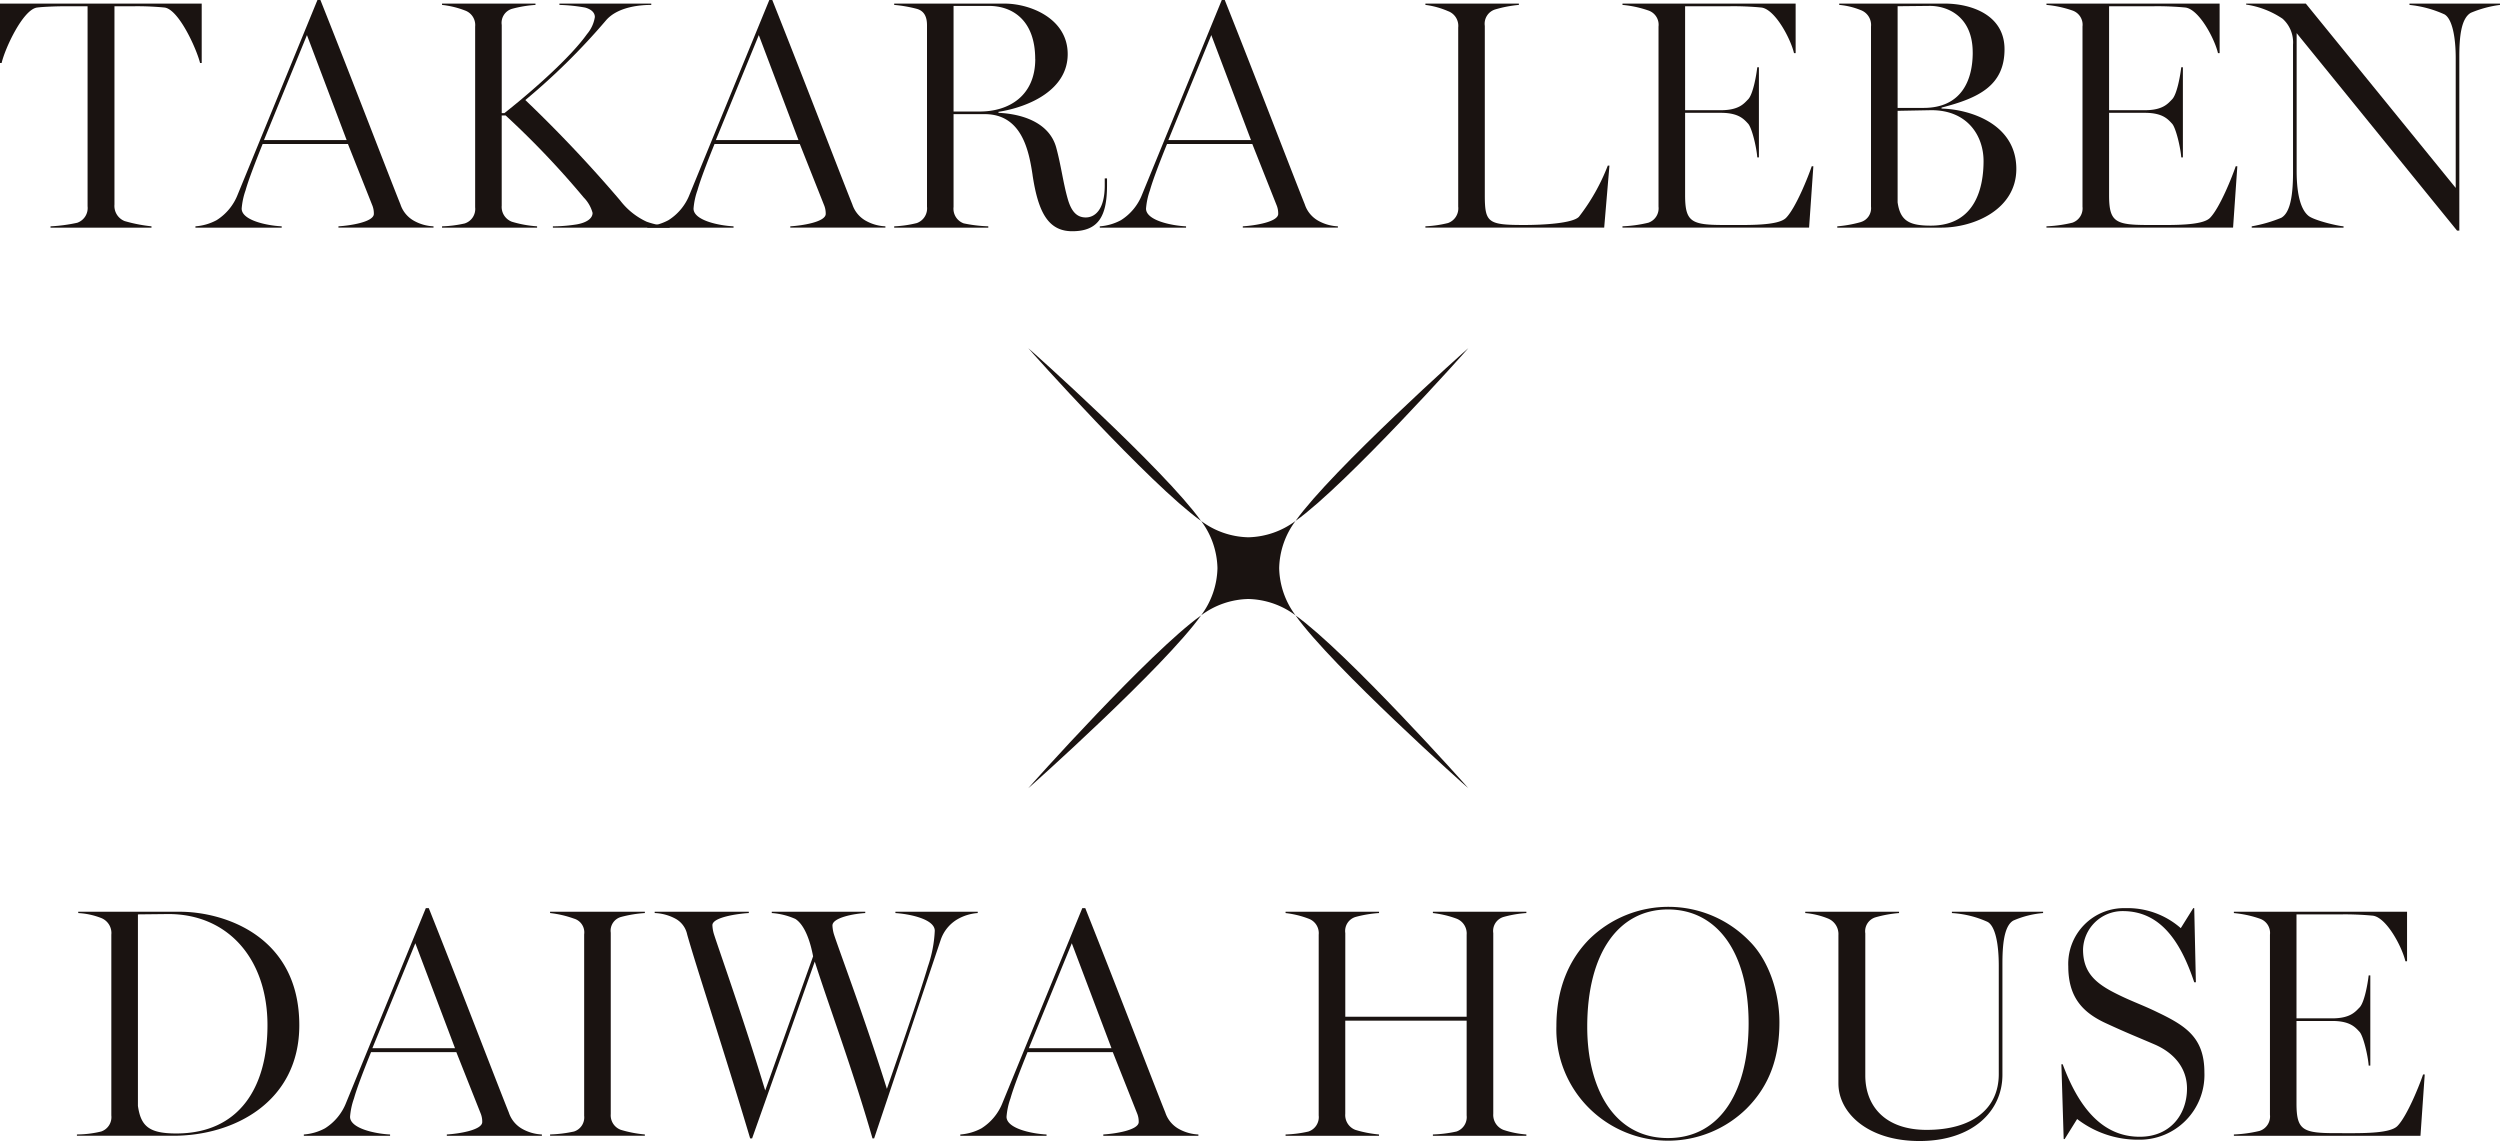 <svg xmlns="http://www.w3.org/2000/svg" xmlns:xlink="http://www.w3.org/1999/xlink" width="394.483" height="180.044" viewBox="0 0 394.483 180.044">
  <defs>
    <clipPath id="clip-path">
      <rect id="長方形_26" data-name="長方形 26" width="69.44" height="69.44" fill="#1a1311"/>
    </clipPath>
    <clipPath id="clip-path-2">
      <rect id="長方形_63" data-name="長方形 63" width="394.483" height="36.485" fill="none"/>
    </clipPath>
    <clipPath id="clip-path-3">
      <rect id="長方形_65" data-name="長方形 65" width="370.473" height="36.953" fill="none"/>
    </clipPath>
  </defs>
  <g id="グループ_1517" data-name="グループ 1517" transform="translate(-416.107 -2445.058)">
    <g id="グループ_1010" data-name="グループ 1010" transform="translate(416.107 2445.058)">
      <g id="グループ_102" data-name="グループ 102" transform="translate(162.254 54.937)">
        <g id="グループ_37" data-name="グループ 37" transform="translate(0 0)" clip-path="url(#clip-path)">
          <path id="パス_9" data-name="パス 9" d="M31.3,16.39a12.878,12.878,0,0,1-7.453,2.583,12.868,12.868,0,0,1-7.451-2.583,12.889,12.889,0,0,1,2.583,7.453,12.887,12.887,0,0,1-2.58,7.448,12.883,12.883,0,0,1,7.448-2.58,12.888,12.888,0,0,1,7.45,2.58,12.876,12.876,0,0,1-2.58-7.448A12.878,12.878,0,0,1,31.3,16.39" transform="translate(10.874 10.87)" fill="#1a1311"/>
          <path id="パス_10" data-name="パス 10" d="M25.351,25.351c5.765,8.1,27.055,27.128,27.274,27.274-.146-.22-19.174-21.5-27.274-27.274" transform="translate(16.814 16.814)" fill="#1a1311"/>
          <path id="パス_11" data-name="パス 11" d="M0,52.625c.22-.146,21.509-19.174,27.274-27.274C19.174,31.121.146,52.406,0,52.625" transform="translate(0 16.814)" fill="#1a1311"/>
          <path id="パス_12" data-name="パス 12" d="M52.621,0c-.225.151-21.5,19.169-27.264,27.264C33.452,21.5,52.475.22,52.621,0" transform="translate(16.818 0)" fill="#1a1311"/>
          <path id="パス_13" data-name="パス 13" d="M0,0C.146.22,19.169,21.5,27.264,27.264,21.5,19.169.22.146,0,0" transform="translate(0 0)" fill="#1a1311"/>
        </g>
      </g>
      <g id="グループ_124" data-name="グループ 124" transform="translate(0 0)">
        <g id="グループ_123" data-name="グループ 123" clip-path="url(#clip-path-2)">
          <path id="パス_167" data-name="パス 167" d="M12.213,34.919a2.456,2.456,0,0,0,1.606-2.588V.762H10.507C9.471.762,7.09.813,5.848.969,3.623,1.279.776,7.437.259,9.715H0V.347H31.828V9.715h-.259C31,7.437,28.205,1.279,25.98.969A44.558,44.558,0,0,0,21.323.762H18.061v31.31a2.558,2.558,0,0,0,1.6,2.588,23.778,23.778,0,0,0,4.243.829V35.7H7.97v-.207a25.7,25.7,0,0,0,4.243-.569" transform="translate(0 0.222)" fill="#1a1311"/>
          <path id="パス_168" data-name="パス 168" d="M22.158,34.726a8.323,8.323,0,0,0,3.31-4.037L38.045,0h.468C43.79,13.249,49.224,27.482,51.139,32.244a4.6,4.6,0,0,0,2.122,2.588,6.876,6.876,0,0,0,3.1.88v.207H41.358v-.207c1.808-.105,5.589-.673,5.589-1.966A3.468,3.468,0,0,0,46.74,32.5L42.858,22.72H29.4c-1.188,2.95-2.223,5.641-2.691,7.3a11.241,11.241,0,0,0-.62,2.9c0,1.862,4.038,2.689,6.316,2.794v.207H18.794v-.207a8.329,8.329,0,0,0,3.364-.985M42.651,22.1,36.389,5.538,29.609,22.1Z" transform="translate(12.045 -0.001)" fill="#1a1311"/>
          <path id="パス_169" data-name="パス 169" d="M46.127,35.022a2.393,2.393,0,0,0,1.606-2.535V3.97a2.431,2.431,0,0,0-1.606-2.537,14.341,14.341,0,0,0-3.621-.88V.347H57.254V.554a18.754,18.754,0,0,0-3.725.622,2.3,2.3,0,0,0-1.6,2.537v13.92h.414C57.514,13.545,63,8.525,65.38,5.161a5.447,5.447,0,0,0,1.242-2.693c0-.827-.775-1.293-1.552-1.5A26.675,26.675,0,0,0,61.033.554V.347H75.524V.554c-1.346,0-5.175.156-7.141,2.433A104.324,104.324,0,0,1,55.651,15.565,212.069,212.069,0,0,1,70.608,31.4,11.161,11.161,0,0,0,74.8,34.765a12.836,12.836,0,0,0,3.623.724V35.7H60v-.207a24.292,24.292,0,0,0,3.779-.31c1.449-.258,2.484-.88,2.484-1.812a5.488,5.488,0,0,0-1.4-2.432,136.517,136.517,0,0,0-12.318-12.94h-.62V32.228a2.494,2.494,0,0,0,1.6,2.537,17.694,17.694,0,0,0,3.984.724V35.7H42.506v-.207a18.538,18.538,0,0,0,3.621-.466" transform="translate(27.242 0.222)" fill="#1a1311"/>
          <path id="パス_170" data-name="パス 170" d="M65.609,34.726A8.325,8.325,0,0,0,68.92,30.69L81.5,0h.468c5.277,13.249,10.713,27.482,12.628,32.244a4.6,4.6,0,0,0,2.122,2.588,6.877,6.877,0,0,0,3.1.88v.207H84.809v-.207c1.812-.105,5.591-.673,5.591-1.966a3.47,3.47,0,0,0-.208-1.244L86.31,22.72H72.855c-1.191,2.95-2.227,5.641-2.693,7.3a11.242,11.242,0,0,0-.62,2.9c0,1.862,4.037,2.689,6.314,2.794v.207H62.245v-.207a8.307,8.307,0,0,0,3.364-.985M86.1,22.1,79.842,5.538,73.062,22.1Z" transform="translate(39.893 -0.001)" fill="#1a1311"/>
          <path id="パス_171" data-name="パス 171" d="M107.828,27.415c-.569-3.779-1.656-9.627-7.555-9.627H95.356V32.435a2.455,2.455,0,0,0,1.6,2.588,22.009,22.009,0,0,0,3.881.466V35.7H85.988v-.207a17.934,17.934,0,0,0,3.571-.517,2.457,2.457,0,0,0,1.606-2.589V3.763c0-1.139-.312-2.225-1.606-2.588A20.783,20.783,0,0,0,85.988.554V.347h17.441c3.986,0,9.937,2.33,9.937,7.97s-6.055,8.332-10.92,9.109v.156c4.347.207,8.126,1.864,9.11,5.487.774,2.845,1.086,5.536,1.81,8.073.569,2.017,1.449,2.949,2.845,2.949s3-1.139,3-5.07V27.93h.361v1.09c0,4.864-1.346,7.245-5.487,7.245-3.83,0-5.382-3.054-6.262-8.849m.415-18.322c0-6.158-3.623-8.383-7.3-8.383H95.356V17.375H99.5c4.608,0,8.748-2.484,8.748-8.282" transform="translate(55.109 0.222)" fill="#1a1311"/>
          <path id="パス_172" data-name="パス 172" d="M109.123,34.726a8.334,8.334,0,0,0,3.311-4.037L125.01,0h.468c5.277,13.249,10.712,27.482,12.627,32.244a4.6,4.6,0,0,0,2.122,2.588,6.882,6.882,0,0,0,3.1.88v.207H128.323v-.207c1.81-.105,5.589-.673,5.589-1.966a3.468,3.468,0,0,0-.207-1.244l-3.881-9.781H116.367c-1.19,2.95-2.225,5.641-2.691,7.3a11.256,11.256,0,0,0-.622,2.9c0,1.862,4.038,2.689,6.316,2.794v.207H105.759v-.207a8.321,8.321,0,0,0,3.364-.985M129.616,22.1,123.354,5.538,116.576,22.1Z" transform="translate(67.781 -0.001)" fill="#1a1311"/>
          <path id="パス_173" data-name="パス 173" d="M140.642,34.971a2.455,2.455,0,0,0,1.606-2.588V4.125a2.467,2.467,0,0,0-1.606-2.588,13.243,13.243,0,0,0-3.571-.985V.346h14.75V.553a19.519,19.519,0,0,0-3.777.727,2.361,2.361,0,0,0-1.6,2.586V30.519c0,4.4.464,4.762,6.209,4.762,3,0,7.66-.259,8.644-1.295a31.892,31.892,0,0,0,4.553-8.073h.261l-.829,9.781H137.071v-.207a17.933,17.933,0,0,0,3.571-.517" transform="translate(87.848 0.221)" fill="#1a1311"/>
          <path id="パス_174" data-name="パス 174" d="M160.109,34.919a2.394,2.394,0,0,0,1.6-2.537V3.97a2.371,2.371,0,0,0-1.6-2.537,17.116,17.116,0,0,0-4.087-.88V.347h27.324V8.161h-.258c-.519-2.225-2.95-6.882-5.125-7.192a46.451,46.451,0,0,0-4.916-.207h-7.143V17.168h5.643c2.9,0,3.674-1.088,4.294-1.708.778-.778,1.295-3.726,1.451-5.072h.258V24.619h-.258c-.1-1.5-.829-4.657-1.451-5.33-.673-.725-1.5-1.708-4.294-1.708h-5.643V30.572c0,4.243.985,4.709,6.211,4.709,3.676,0,8.488.154,9.73-1.14,1.552-1.6,3.52-6.572,4.037-8.126h.258l-.673,9.68H156.022v-.207a20.7,20.7,0,0,0,4.087-.569" transform="translate(99.994 0.222)" fill="#1a1311"/>
          <path id="パス_175" data-name="パス 175" d="M180.4,34.815a2.273,2.273,0,0,0,1.6-2.432V3.969a2.493,2.493,0,0,0-1.6-2.588,11.79,11.79,0,0,0-3.416-.829V.346h16.665c4.037,0,9.42,1.708,9.42,7.2,0,5.743-4.089,7.711-9.937,9.21v.156c4.347.105,11.8,2.33,11.8,9.524,0,6.365-6.624,9.263-11.851,9.263H176.676v-.207a19.171,19.171,0,0,0,3.725-.673M198.049,8.058c0-5.591-3.83-7.35-6.78-7.35L186.2.761V16.806h4.091c5.9,0,7.761-4.245,7.761-8.748m1.708,17.131c0-3.933-2.484-8.022-8.229-8.022l-5.331.1V31.71c.415,2.9,1.813,3.674,5.228,3.674,7.141,0,8.332-6.158,8.332-10.195" transform="translate(113.231 0.221)" fill="#1a1311"/>
          <path id="パス_176" data-name="パス 176" d="M200.88,34.919a2.394,2.394,0,0,0,1.6-2.537V3.97a2.371,2.371,0,0,0-1.6-2.537,17.116,17.116,0,0,0-4.087-.88V.347h27.324V8.161h-.258c-.519-2.225-2.95-6.882-5.125-7.192a46.449,46.449,0,0,0-4.916-.207h-7.143V17.168h5.643c2.9,0,3.674-1.088,4.294-1.708.778-.778,1.295-3.726,1.451-5.072h.258V24.619h-.258c-.105-1.5-.829-4.657-1.451-5.33-.673-.725-1.5-1.708-4.294-1.708h-5.643V30.572c0,4.243.985,4.709,6.211,4.709,3.676,0,8.488.154,9.731-1.14,1.552-1.6,3.52-6.572,4.037-8.126h.258l-.673,9.68H196.793v-.207a20.7,20.7,0,0,0,4.087-.569" transform="translate(126.124 0.222)" fill="#1a1311"/>
          <path id="パス_177" data-name="パス 177" d="M223.965,5.005V26.742c0,3.933.724,6.158,1.862,7.089.88.725,4.606,1.606,5.538,1.657V35.7H216.875v-.207a22.465,22.465,0,0,0,4.658-1.346c1.19-.673,1.861-2.744,1.861-7.143V6.817a5.009,5.009,0,0,0-1.654-4.089A13.9,13.9,0,0,0,215.995.5V.347h9.419l23.652,29.086V8.991c0-3.623-.622-6.263-1.759-6.936a17.524,17.524,0,0,0-5.538-1.5V.347h14.284V.554A17.6,17.6,0,0,0,251.445,1.8c-1.5.88-1.81,3.674-1.81,6.882V36.161h-.363Z" transform="translate(138.43 0.222)" fill="#1a1311"/>
        </g>
      </g>
      <g id="グループ_128" data-name="グループ 128" transform="translate(12.137 143.091)">
        <g id="グループ_127" data-name="グループ 127" transform="translate(0 0)" clip-path="url(#clip-path-3)">
          <path id="パス_188" data-name="パス 188" d="M3.83,35.148a2.392,2.392,0,0,0,1.6-2.535V4.1a2.552,2.552,0,0,0-1.6-2.639A11.708,11.708,0,0,0,.208.68V.473H16.251C23.082.473,35.091,4.2,35.091,18.38c0,12.059-10.249,17.441-19.875,17.441H0v-.207a16.453,16.453,0,0,0,3.83-.466M30.069,18.38C30.069,7.926,23.859.836,14.44.836L9.627.888V31.112c.464,3.208,1.759,4.347,6.053,4.347,9.836,0,14.389-7.141,14.389-17.078" transform="translate(0 0.304)" fill="#1a1311"/>
          <path id="パス_189" data-name="パス 189" d="M25.184,34.852A8.334,8.334,0,0,0,28.5,30.816L41.071.126h.468C46.816,13.375,52.25,27.608,54.165,32.37a4.6,4.6,0,0,0,2.122,2.588,6.882,6.882,0,0,0,3.1.88v.207H44.384v-.207c1.81-.105,5.589-.673,5.589-1.966a3.468,3.468,0,0,0-.207-1.244l-3.881-9.781H32.428c-1.19,2.95-2.225,5.641-2.691,7.3a11.256,11.256,0,0,0-.622,2.9c0,1.862,4.038,2.689,6.316,2.794v.207H21.82v-.207a8.321,8.321,0,0,0,3.364-.985M45.677,22.226,39.415,5.664,32.637,22.226Z" transform="translate(13.984 0.082)" fill="#1a1311"/>
          <path id="パス_190" data-name="パス 190" d="M49.279,35.149a2.333,2.333,0,0,0,1.6-2.484V4.044a2.259,2.259,0,0,0-1.6-2.484A16.631,16.631,0,0,0,45.5.679V.472H60.457V.679a19.248,19.248,0,0,0-3.776.622,2.248,2.248,0,0,0-1.606,2.484v28.62a2.433,2.433,0,0,0,1.606,2.486,18.842,18.842,0,0,0,3.776.724v.207H45.5v-.207a20.242,20.242,0,0,0,3.779-.466" transform="translate(29.161 0.303)" fill="#1a1311"/>
          <path id="パス_191" data-name="パス 191" d="M60.682,4.044a3.694,3.694,0,0,0-1.862-2.486,7.531,7.531,0,0,0-3.26-.88V.472H70.412V.679c-1.812.105-5.745.673-5.745,1.915a5.617,5.617,0,0,0,.207,1.295C65.6,6.217,69.48,17.034,73,28.679L80.555,7.511c-.361-1.967-1.188-4.865-2.794-5.9A10.933,10.933,0,0,0,74.035.679V.472h14.75V.679c-1.813.105-5.175.727-5.175,1.967a5.632,5.632,0,0,0,.207,1.295C84.49,6.115,88.526,16.723,92.2,28.42c2.794-8.073,5.228-15.111,6.468-19.3a19.96,19.96,0,0,0,1.088-5.643c0-1.81-3.83-2.639-6.211-2.794V.472h12.989V.679a7.472,7.472,0,0,0-3.208.985,6,6,0,0,0-2.639,3.26l-10.5,31.31h-.261c-3.1-10.817-7.038-21.373-9.107-27.9l-9.886,27.9h-.31C66.583,22.675,61.977,8.7,60.682,4.044" transform="translate(35.608 0.303)" fill="#1a1311"/>
          <path id="パス_192" data-name="パス 192" d="M88.312,34.852a8.333,8.333,0,0,0,3.311-4.037L104.2.126h.468c5.277,13.249,10.712,27.482,12.627,32.244a4.6,4.6,0,0,0,2.122,2.588,6.882,6.882,0,0,0,3.1.88v.207H107.512v-.207c1.81-.105,5.589-.673,5.589-1.966a3.468,3.468,0,0,0-.207-1.244l-3.881-9.781H95.556c-1.19,2.95-2.225,5.641-2.691,7.3a11.256,11.256,0,0,0-.622,2.9c0,1.862,4.038,2.689,6.316,2.794v.207H84.948v-.207a8.321,8.321,0,0,0,3.364-.985m20.493-12.627L102.543,5.664,95.765,22.226Z" transform="translate(54.443 0.082)" fill="#1a1311"/>
          <path id="パス_193" data-name="パス 193" d="M119.849,35.149a2.393,2.393,0,0,0,1.606-2.535V4.1a2.43,2.43,0,0,0-1.606-2.537,14.835,14.835,0,0,0-3.621-.881V.472h14.748V.679a18.754,18.754,0,0,0-3.725.622,2.306,2.306,0,0,0-1.6,2.538v13.2H144.8V4.1a2.5,2.5,0,0,0-1.6-2.537,15.668,15.668,0,0,0-3.726-.881V.472h14.75V.679a17.787,17.787,0,0,0-3.623.622,2.3,2.3,0,0,0-1.6,2.538V32.355a2.536,2.536,0,0,0,1.6,2.537,14.525,14.525,0,0,0,3.623.724v.207h-14.75v-.207a19.712,19.712,0,0,0,3.726-.466,2.4,2.4,0,0,0,1.6-2.535V17.657H125.647v14.7a2.494,2.494,0,0,0,1.6,2.537,18.309,18.309,0,0,0,3.725.724v.207H116.228v-.207a18.537,18.537,0,0,0,3.621-.466" transform="translate(74.49 0.303)" fill="#1a1311"/>
          <path id="パス_194" data-name="パス 194" d="M147.6,31.932a17.5,17.5,0,0,1-5.331-13.094c0-6,2.018-10.505,5.175-13.715a17.812,17.812,0,0,1,25.308.31c2.95,2.95,4.709,7.917,4.709,12.783,0,5.28-1.4,9.834-5.175,13.611a17.682,17.682,0,0,1-24.686.105m25-13.56C172.6,7.194,167.633.414,159.868.414c-7.711,0-12.732,6.78-12.732,18.527,0,9.575,4.142,17.544,12.732,17.544S172.6,28.619,172.6,18.371" transform="translate(91.182 0.001)" fill="#1a1311"/>
          <path id="パス_195" data-name="パス 195" d="M171.433,27.592V4.147a2.643,2.643,0,0,0-1.6-2.588A12.367,12.367,0,0,0,166.2.68V.473h14.8V.68a18.921,18.921,0,0,0-3.726.673,2.3,2.3,0,0,0-1.6,2.537V26.3c0,4.814,3.1,8.592,9.676,8.592,7.194,0,11.386-3.311,11.386-8.8V9.012c0-3.571-.569-6.263-1.759-6.936A15.865,15.865,0,0,0,189.34.68V.473h14.389V.68a14.686,14.686,0,0,0-4.709,1.19c-1.5.88-1.708,4.037-1.708,6.831V26.194c0,5.8-4.764,10.456-13.094,10.456-8.282,0-12.784-4.555-12.784-9.058" transform="translate(106.52 0.304)" fill="#1a1311"/>
          <path id="パス_196" data-name="パス 196" d="M193.318,33.4,191.35,36.56h-.156l-.363-11.8h.207C193.576,31.592,197.3,36.2,203.2,36.2c4.814,0,7.453-3.518,7.453-7.609,0-3.208-2.018-5.64-5.175-6.985-3.259-1.4-4.243-1.761-7.607-3.313-3.83-1.759-5.952-4.243-5.952-9A8.8,8.8,0,0,1,200.925.126a12.731,12.731,0,0,1,8.746,3.157L211.639.126h.156l.258,11.7h-.258C209.62,5.3,206.411.592,200.512.592a6.24,6.24,0,0,0-6.263,6.053c0,3.262,1.554,5.021,4.555,6.624,2.744,1.451,4.6,2.02,7.141,3.262,4.555,2.174,7.453,4.037,7.453,9.522a10.222,10.222,0,0,1-10.4,10.61,15.677,15.677,0,0,1-9.676-3.26" transform="translate(122.304 0.082)" fill="#1a1311"/>
          <path id="パス_197" data-name="パス 197" d="M211.506,35.045a2.394,2.394,0,0,0,1.606-2.537V4.1a2.37,2.37,0,0,0-1.606-2.537,17.1,17.1,0,0,0-4.087-.88V.473h27.326V8.287h-.259c-.519-2.225-2.95-6.882-5.123-7.192a46.47,46.47,0,0,0-4.916-.207H217.3V17.294h5.641c2.9,0,3.674-1.088,4.3-1.708.776-.778,1.293-3.726,1.449-5.072h.259V24.745h-.259c-.105-1.5-.829-4.657-1.449-5.33-.673-.725-1.5-1.708-4.3-1.708H217.3V30.7c0,4.243.983,4.709,6.209,4.709,3.676,0,8.488.154,9.73-1.14,1.552-1.6,3.52-6.572,4.037-8.126h.259l-.673,9.68H207.419v-.207a20.7,20.7,0,0,0,4.087-.569" transform="translate(132.934 0.304)" fill="#1a1311"/>
        </g>
      </g>
    </g>
  </g>
</svg>
